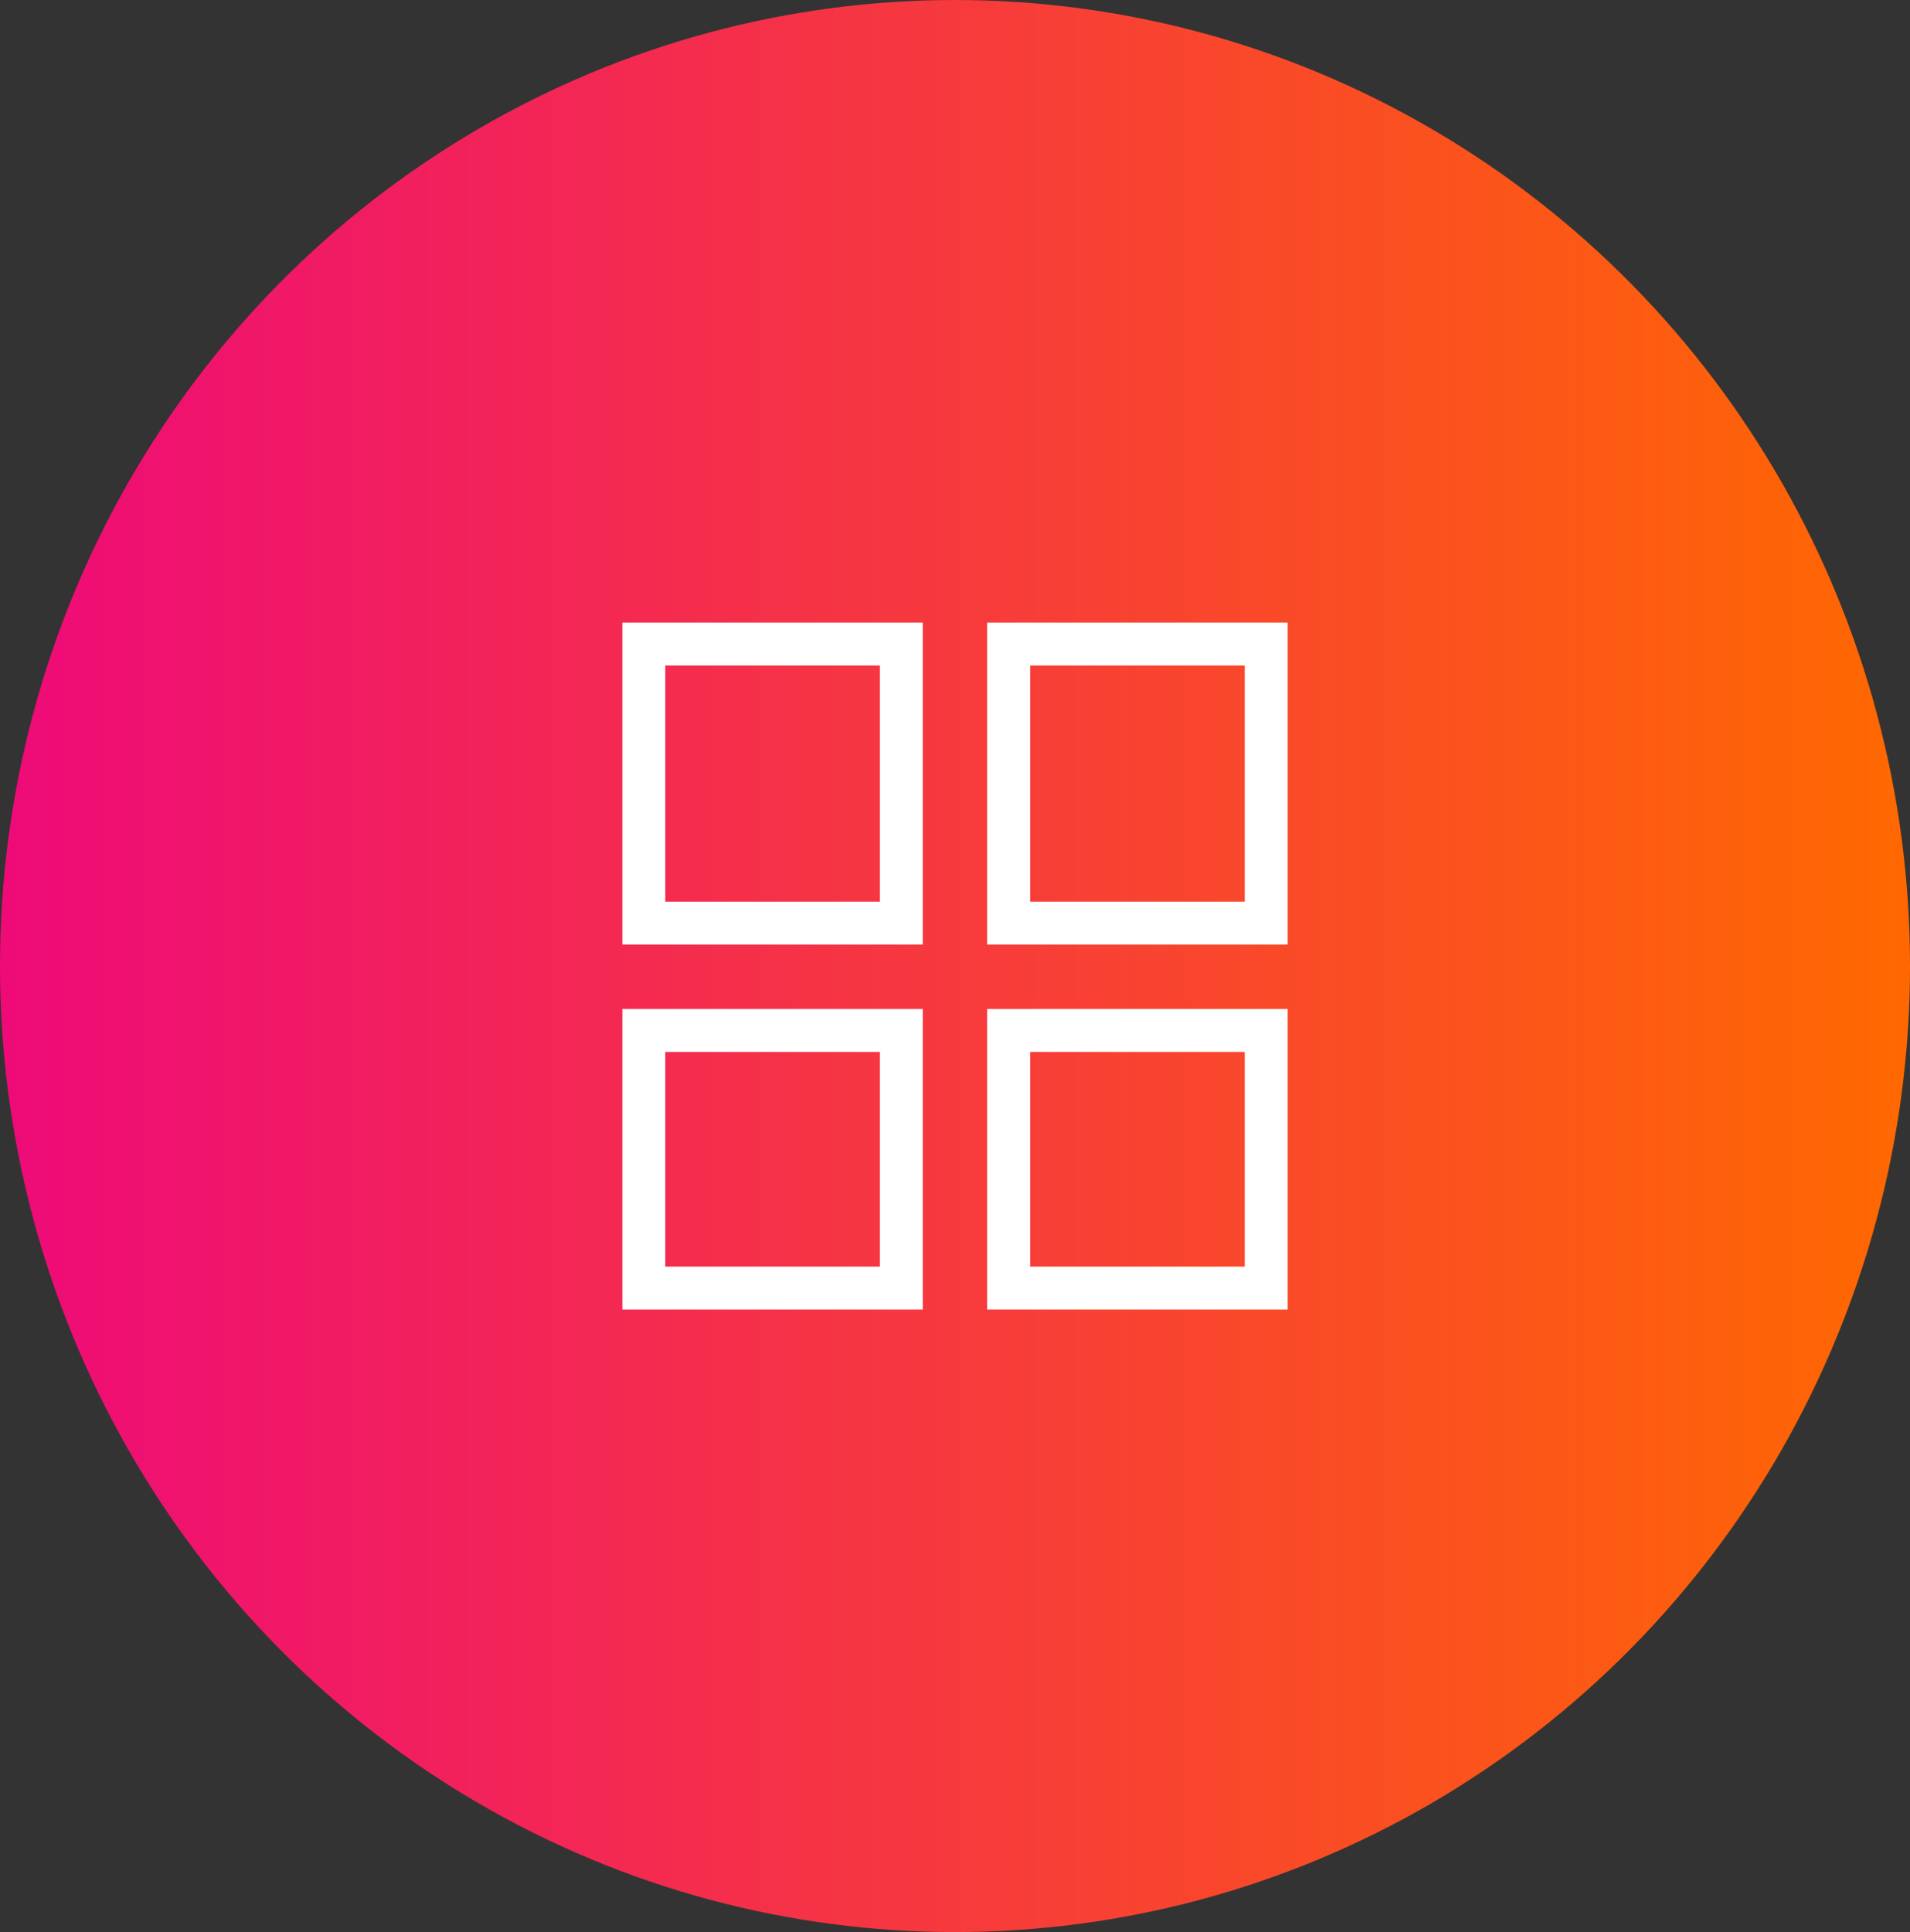 <svg xmlns="http://www.w3.org/2000/svg" width="89" height="90" id="dashboard"><rect width="100%" height="100%" fill="#333333" stroke="none"/><defs><linearGradient id="a" x2="1" y1=".5" y2=".5" gradientUnits="objectBoundingBox"><stop offset="0" stop-color="#ee0a79"></stop><stop offset="1" stop-color="#ff6900"></stop></linearGradient></defs><g transform="translate(-.319 .444)"><ellipse cx="44.5" cy="45" fill="url(#a)" rx="44.5" ry="45" transform="translate(.319 -.444)"></ellipse><g fill="none" stroke="#fff" stroke-linecap="square" stroke-miterlimit="10" stroke-width="2"><path d="M30.319 29.557h12v13h-12z"></path><path d="M47.319 29.557h12v13h-12zM30.319 47.557h12v12h-12zM47.319 47.557h12v12h-12z"></path></g></g></svg>